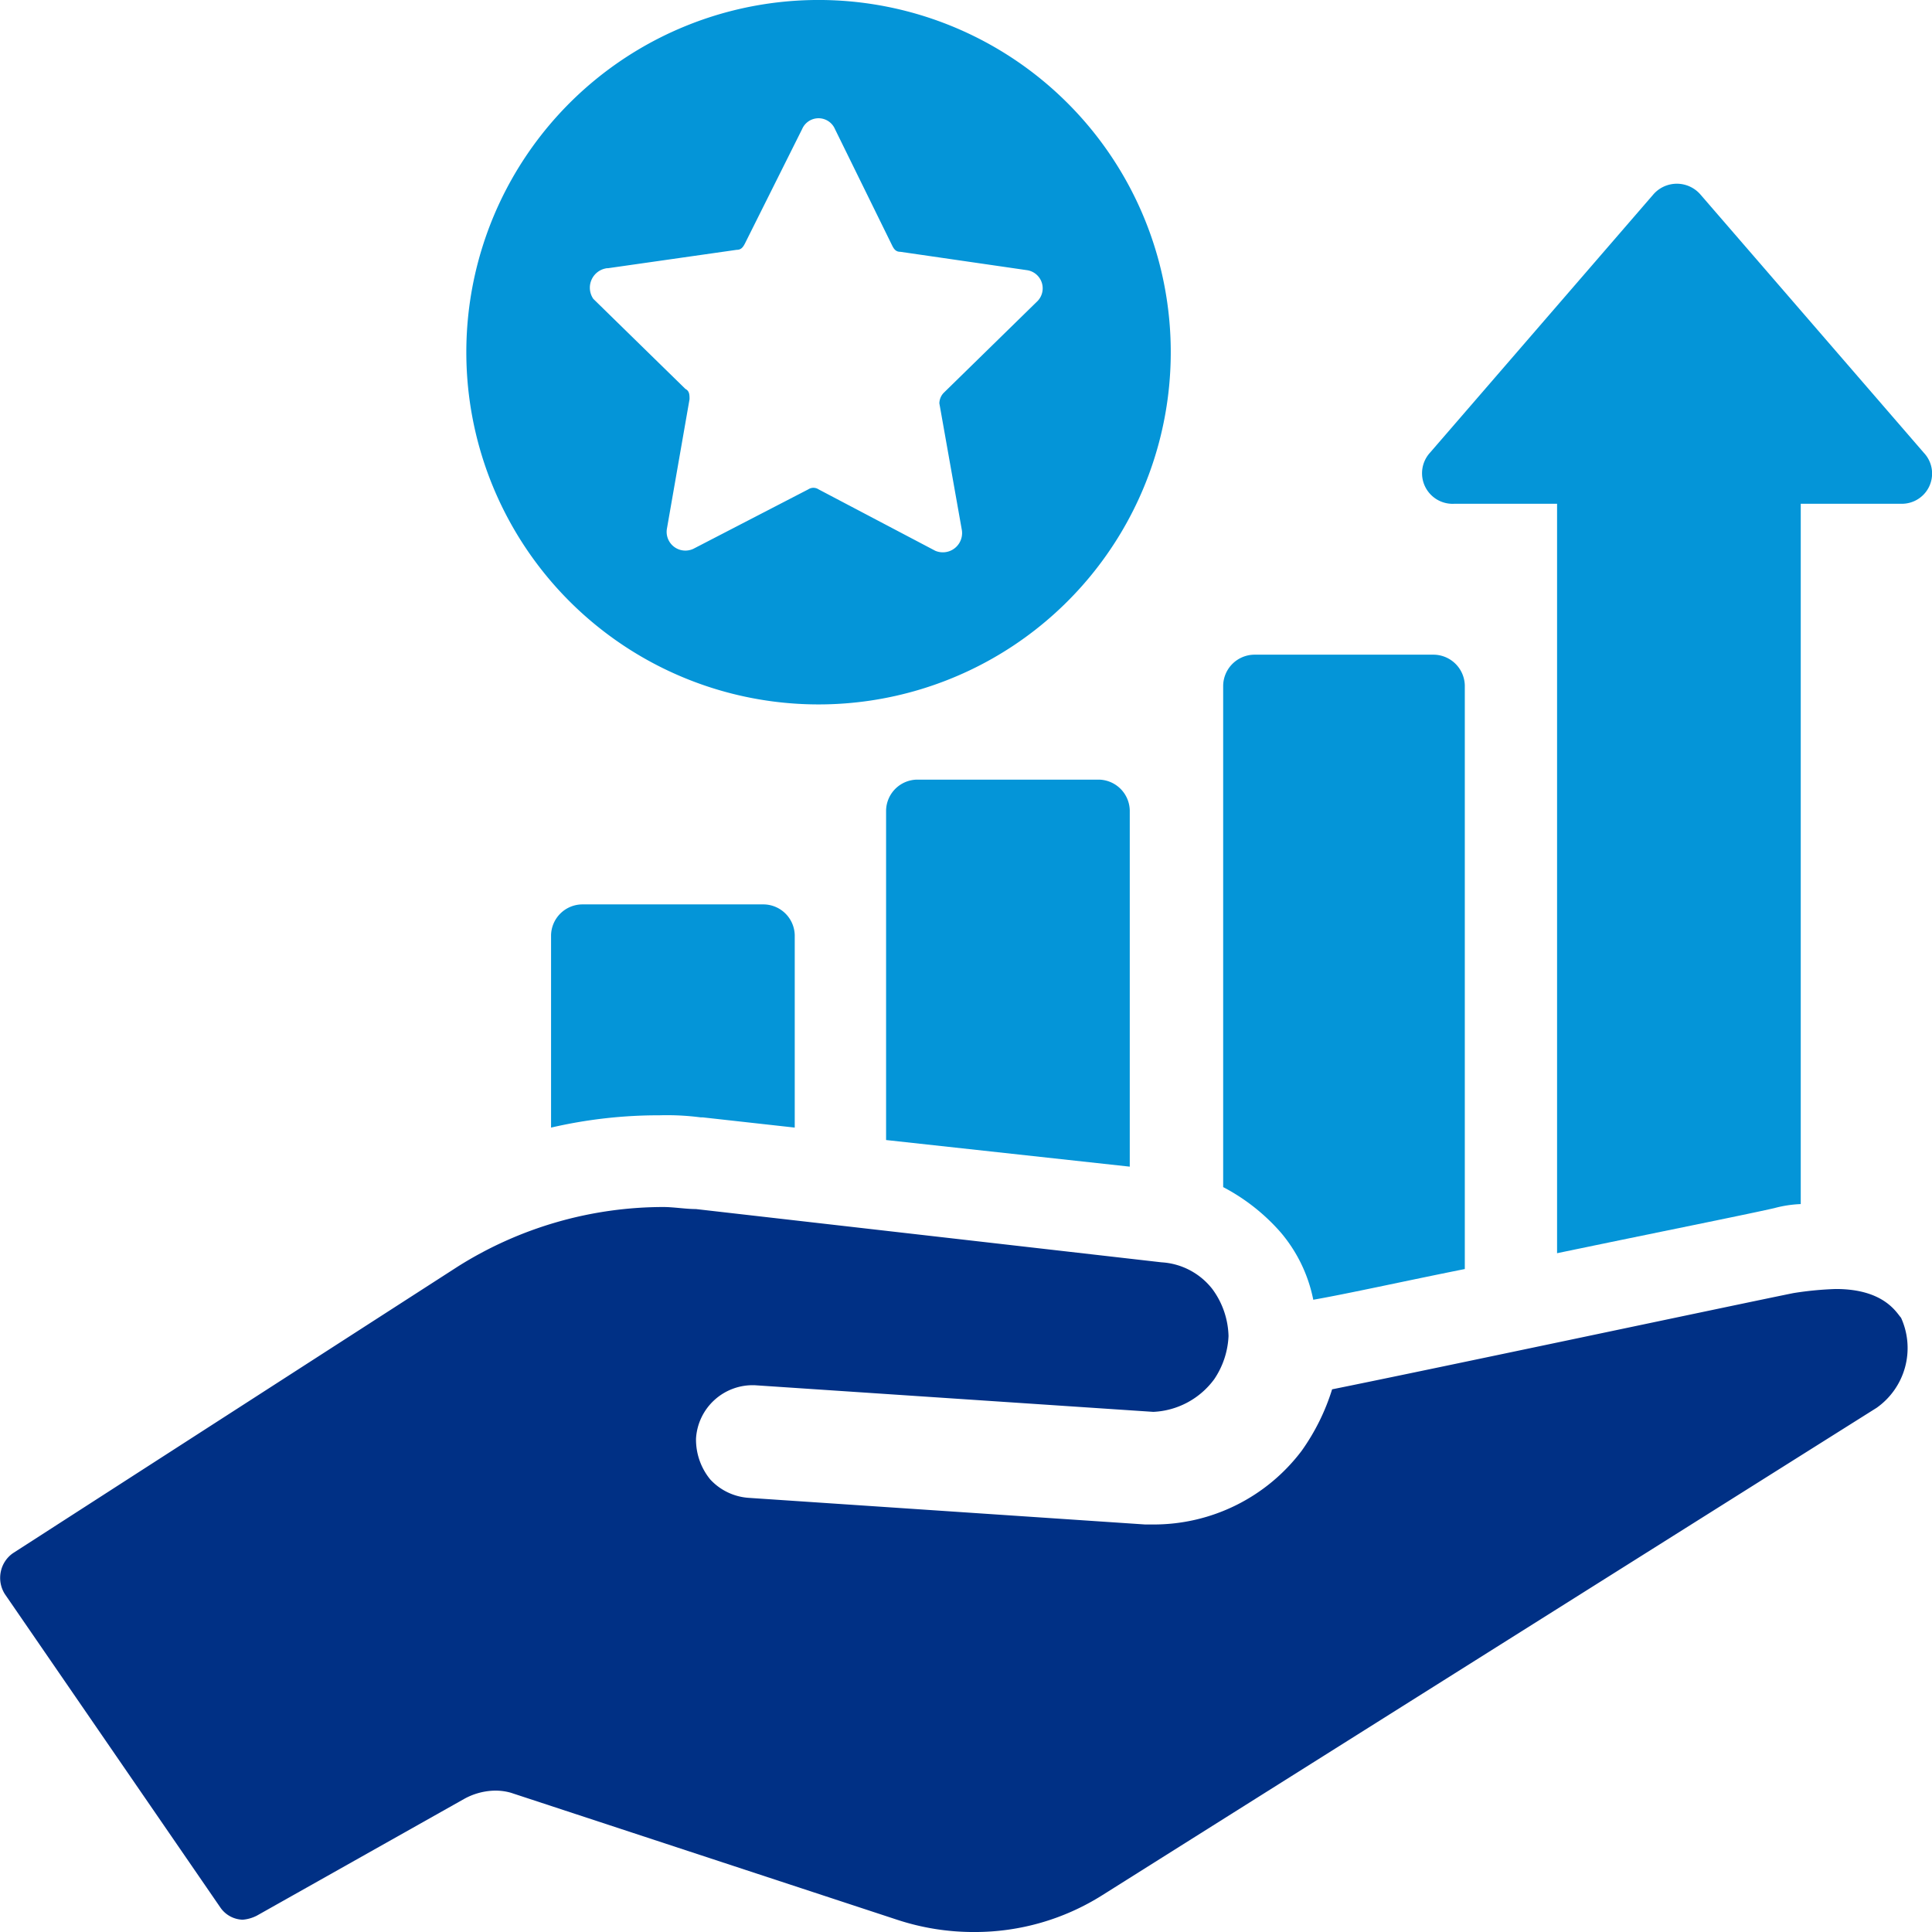 <svg xmlns="http://www.w3.org/2000/svg" width="127" height="127" viewBox="0 0 127 127">
  <g id="グループ_212" data-name="グループ 212" transform="translate(-846.707 -5864.563)">
    <path id="パス_221" data-name="パス 221" d="M36.746,46.305A23.153,23.153,0,1,0,13.593,23.153,23.151,23.151,0,0,0,36.746,46.305M22.881,17.634l8.48-1.211c.269,0,.4-.135.538-.4L35.669,8.48a1.174,1.174,0,0,1,2.154,0l3.769,7.673c.135.269.269.4.538.4l8.346,1.211a1.206,1.206,0,0,1,.673,2.019l-6.192,6.057a1.028,1.028,0,0,0-.269.673l1.481,8.346a1.266,1.266,0,0,1-1.75,1.346l-7.673-4.038a.611.611,0,0,0-.673,0l-7.538,3.9a1.231,1.231,0,0,1-1.75-1.346l1.481-8.48c0-.269,0-.538-.269-.673l-6.057-5.923a1.293,1.293,0,0,1,.942-2.019" transform="translate(863.768 5864.563)" fill="#0495d8"/>
    <path id="パス_222" data-name="パス 222" d="M18.031,26.137a2.07,2.07,0,0,0-2.019,2.019V40.809A31.335,31.335,0,0,1,23.146,40a17.163,17.163,0,0,1,2.692.135h.135l6.057.673V28.156a2.07,2.07,0,0,0-2.019-2.019Z" transform="translate(866.919 5897.877)" fill="#0495d8"/>
    <path id="パス_223" data-name="パス 223" d="M27.766,22.538a2.07,2.07,0,0,0-2.019,2.019V46.229l16.018,1.75V24.557a2.07,2.07,0,0,0-2.019-2.019Z" transform="translate(879.207 5893.274)" fill="#0495d8"/>
    <path id="パス_224" data-name="パス 224" d="M39.31,56.9a9.779,9.779,0,0,1,2.154,4.442c2.288-.4,5.923-1.211,9.961-2.019V20.958a2.07,2.07,0,0,0-2.019-2.019H37.56a2.07,2.07,0,0,0-2.019,2.019V53.937A13.093,13.093,0,0,1,39.31,56.9" transform="translate(891.571 5888.66)" fill="#0495d8"/>
    <path id="パス_225" data-name="パス 225" d="M74.363,22.963,59.691,6a2.049,2.049,0,0,0-3.1,0L41.922,22.963a2.009,2.009,0,0,0,1.615,3.365h6.73V75.594c6.461-1.346,12.519-2.558,14.268-2.961a7.878,7.878,0,0,1,1.75-.269V26.328h6.73a1.986,1.986,0,0,0,1.346-3.365" transform="translate(898.794 5871.349)" fill="#0495d8"/>
    <path id="パス_226" data-name="パス 226" d="M120.7,40.312a21.834,21.834,0,0,0-2.806.269c-3.34.673-23.648,4.98-30.328,6.327a14.22,14.22,0,0,1-2,4.038,12.18,12.18,0,0,1-9.753,4.846h-.534l-26.053-1.75a3.785,3.785,0,0,1-2.538-1.211,4.134,4.134,0,0,1-.935-2.692,3.73,3.73,0,0,1,3.875-3.5l26.186,1.75a5.265,5.265,0,0,0,4.008-2.154,5.479,5.479,0,0,0,.935-2.827,5.419,5.419,0,0,0-1.069-3.1,4.58,4.58,0,0,0-3.34-1.75l-30.6-3.5c-.668,0-1.47-.135-2.138-.135a25.387,25.387,0,0,0-13.494,3.9L.854,57.677a1.961,1.961,0,0,0-.8,1.211,1.985,1.985,0,0,0,.267,1.481L14.482,80.964a1.842,1.842,0,0,0,1.47.808,2.463,2.463,0,0,0,.935-.269L30.514,73.83a4.325,4.325,0,0,1,1.87-.538,3.673,3.673,0,0,1,1.2.135l25.385,8.346a16.04,16.04,0,0,0,5.077.808,15.688,15.688,0,0,0,8.417-2.423l50.9-32.037a4.809,4.809,0,0,0,1.6-5.923c-.267-.269-1.069-1.885-4.275-1.885" transform="translate(846.707 5908.983)" fill="#003085"/>
    <rect id="長方形_136" data-name="長方形 136" width="126.999" height="127" transform="translate(846.707 5864.563)" fill="none"/>
  </g>
</svg>
